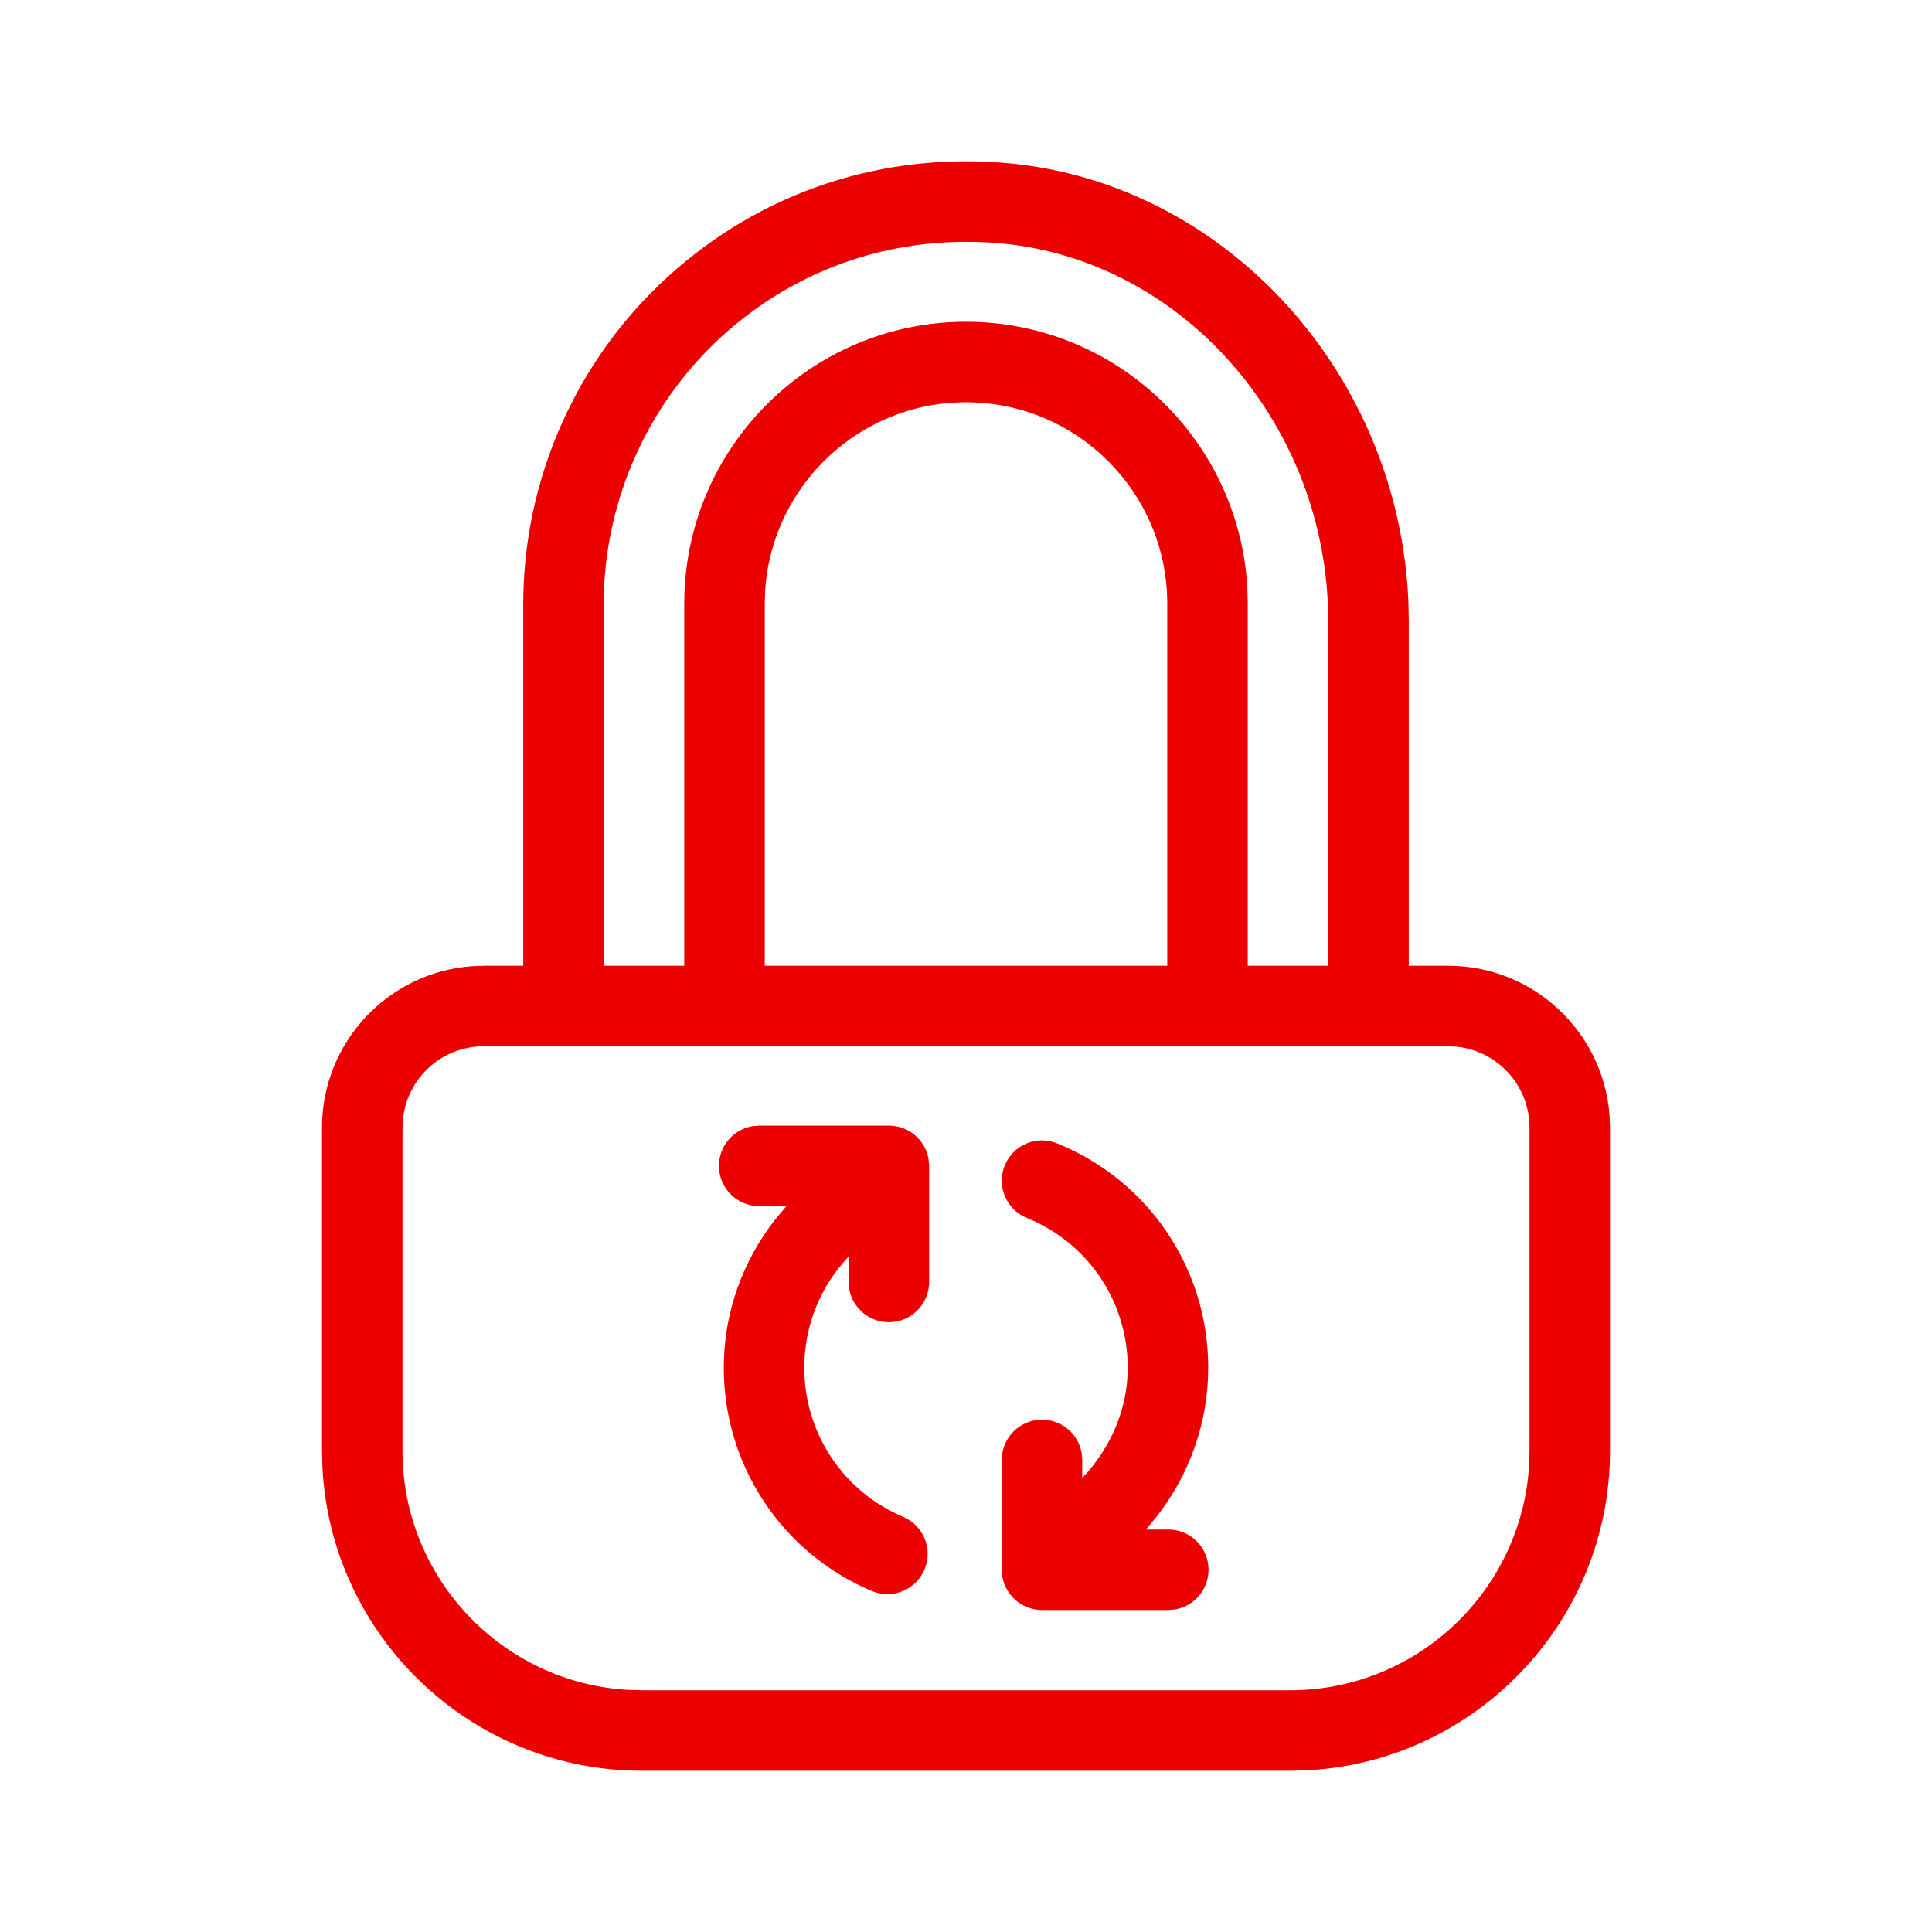 <?xml version="1.0" encoding="UTF-8"?>
<svg width="24px" height="24px" viewBox="0 0 24 24" version="1.1" xmlns="http://www.w3.org/2000/svg" xmlns:xlink="http://www.w3.org/1999/xlink">
    <title>SVG/AE050-recover access keys</title>
    <g id="Symbols" stroke="none" stroke-width="1" fill="none" fill-rule="evenodd">
        <g id="A.-Finance/e.-Security/AE050-recover-access-keys-|-lock,-recover,-access,-key,-password,-pin,-forgot,-security,-seguridad,-candado,-recuperar,-acceso,-código,-contraseña" fill="#EC0000" fill-rule="nonzero">
            <path d="M8.301,3.433 C9.462,2.377 10.973,1.882 12.539,2.029 C15.247,2.287 17.385,4.663 17.496,7.488 L17.5,7.718 L17.5,11.997 L17.991,11.997 C19.048,11.997 19.918,12.818 19.994,13.856 L20,14.006 L20,18.024 C20,20.148 18.324,21.889 16.225,21.992 L16.027,21.997 L7.973,21.997 C5.849,21.997 4.108,20.321 4.005,18.222 L4,18.024 L4,14.006 C4,12.949 4.821,12.079 5.859,12.003 L6.009,11.997 L6.5,11.997 L6.5,7.503 C6.5,5.957 7.156,4.473 8.301,3.433 Z M17.991,12.997 L6.009,12.997 C5.489,12.997 5.061,13.391 5.006,13.896 L5,14.006 L5,18.024 C5,19.605 6.24,20.901 7.798,20.992 L7.973,20.997 L16.027,20.997 C17.607,20.997 18.904,19.757 18.995,18.199 L19,18.024 L19,14.006 C19,13.486 18.606,13.058 18.101,13.003 L17.991,12.997 Z M12.481,14.479 C12.585,14.223 12.876,14.098 13.133,14.204 C14.272,14.667 15.009,15.762 15.009,16.991 C15.009,17.671 14.776,18.314 14.375,18.832 L14.235,19 L14.513,19 C14.789,19 15.013,19.224 15.013,19.5 C15.013,19.746 14.836,19.95 14.603,19.992 L14.513,20 L12.944,20 C12.699,20 12.495,19.823 12.452,19.59 L12.444,19.5 L12.444,18.136 C12.444,17.859 12.668,17.636 12.944,17.636 C13.19,17.636 13.394,17.812 13.436,18.046 L13.444,18.136 L13.444,18.361 C13.791,17.994 14.009,17.513 14.009,16.991 C14.009,16.17 13.517,15.439 12.756,15.13 C12.5,15.026 12.377,14.734 12.481,14.479 Z M11.042,13.983 C11.288,13.983 11.492,14.16 11.534,14.393 L11.542,14.483 L11.542,15.925 C11.542,16.201 11.318,16.425 11.042,16.425 C10.796,16.425 10.592,16.248 10.55,16.015 L10.542,15.925 L10.542,15.61 C10.191,15.978 9.991,16.468 9.991,16.991 C9.991,17.801 10.473,18.527 11.218,18.842 C11.473,18.95 11.592,19.243 11.484,19.497 C11.403,19.688 11.218,19.803 11.023,19.803 C10.958,19.803 10.893,19.79 10.829,19.764 C9.713,19.291 8.991,18.203 8.991,16.991 C8.991,16.309 9.223,15.67 9.628,15.151 L9.77,14.983 L9.431,14.983 C9.154,14.983 8.931,14.76 8.931,14.483 C8.931,14.238 9.107,14.034 9.341,13.991 L9.431,13.983 L11.042,13.983 Z M12.443,3.024 C11.155,2.905 9.923,3.31 8.974,4.172 C8.096,4.971 7.569,6.087 7.506,7.266 L7.5,7.503 L7.5,11.997 L8.5,11.997 L8.5,7.497 C8.5,5.567 10.07,3.997 12,3.997 C13.865,3.997 15.395,5.464 15.495,7.305 L15.5,7.497 L15.5,11.997 L16.5,11.997 L16.5,7.718 C16.5,5.303 14.719,3.241 12.443,3.024 Z M12,4.997 C10.676,4.997 9.59,6.031 9.505,7.333 L9.5,7.497 L9.5,11.997 L14.5,11.997 L14.5,7.497 C14.5,6.119 13.379,4.997 12,4.997 Z" id="icon-color"></path>
        </g>
    </g>
</svg>